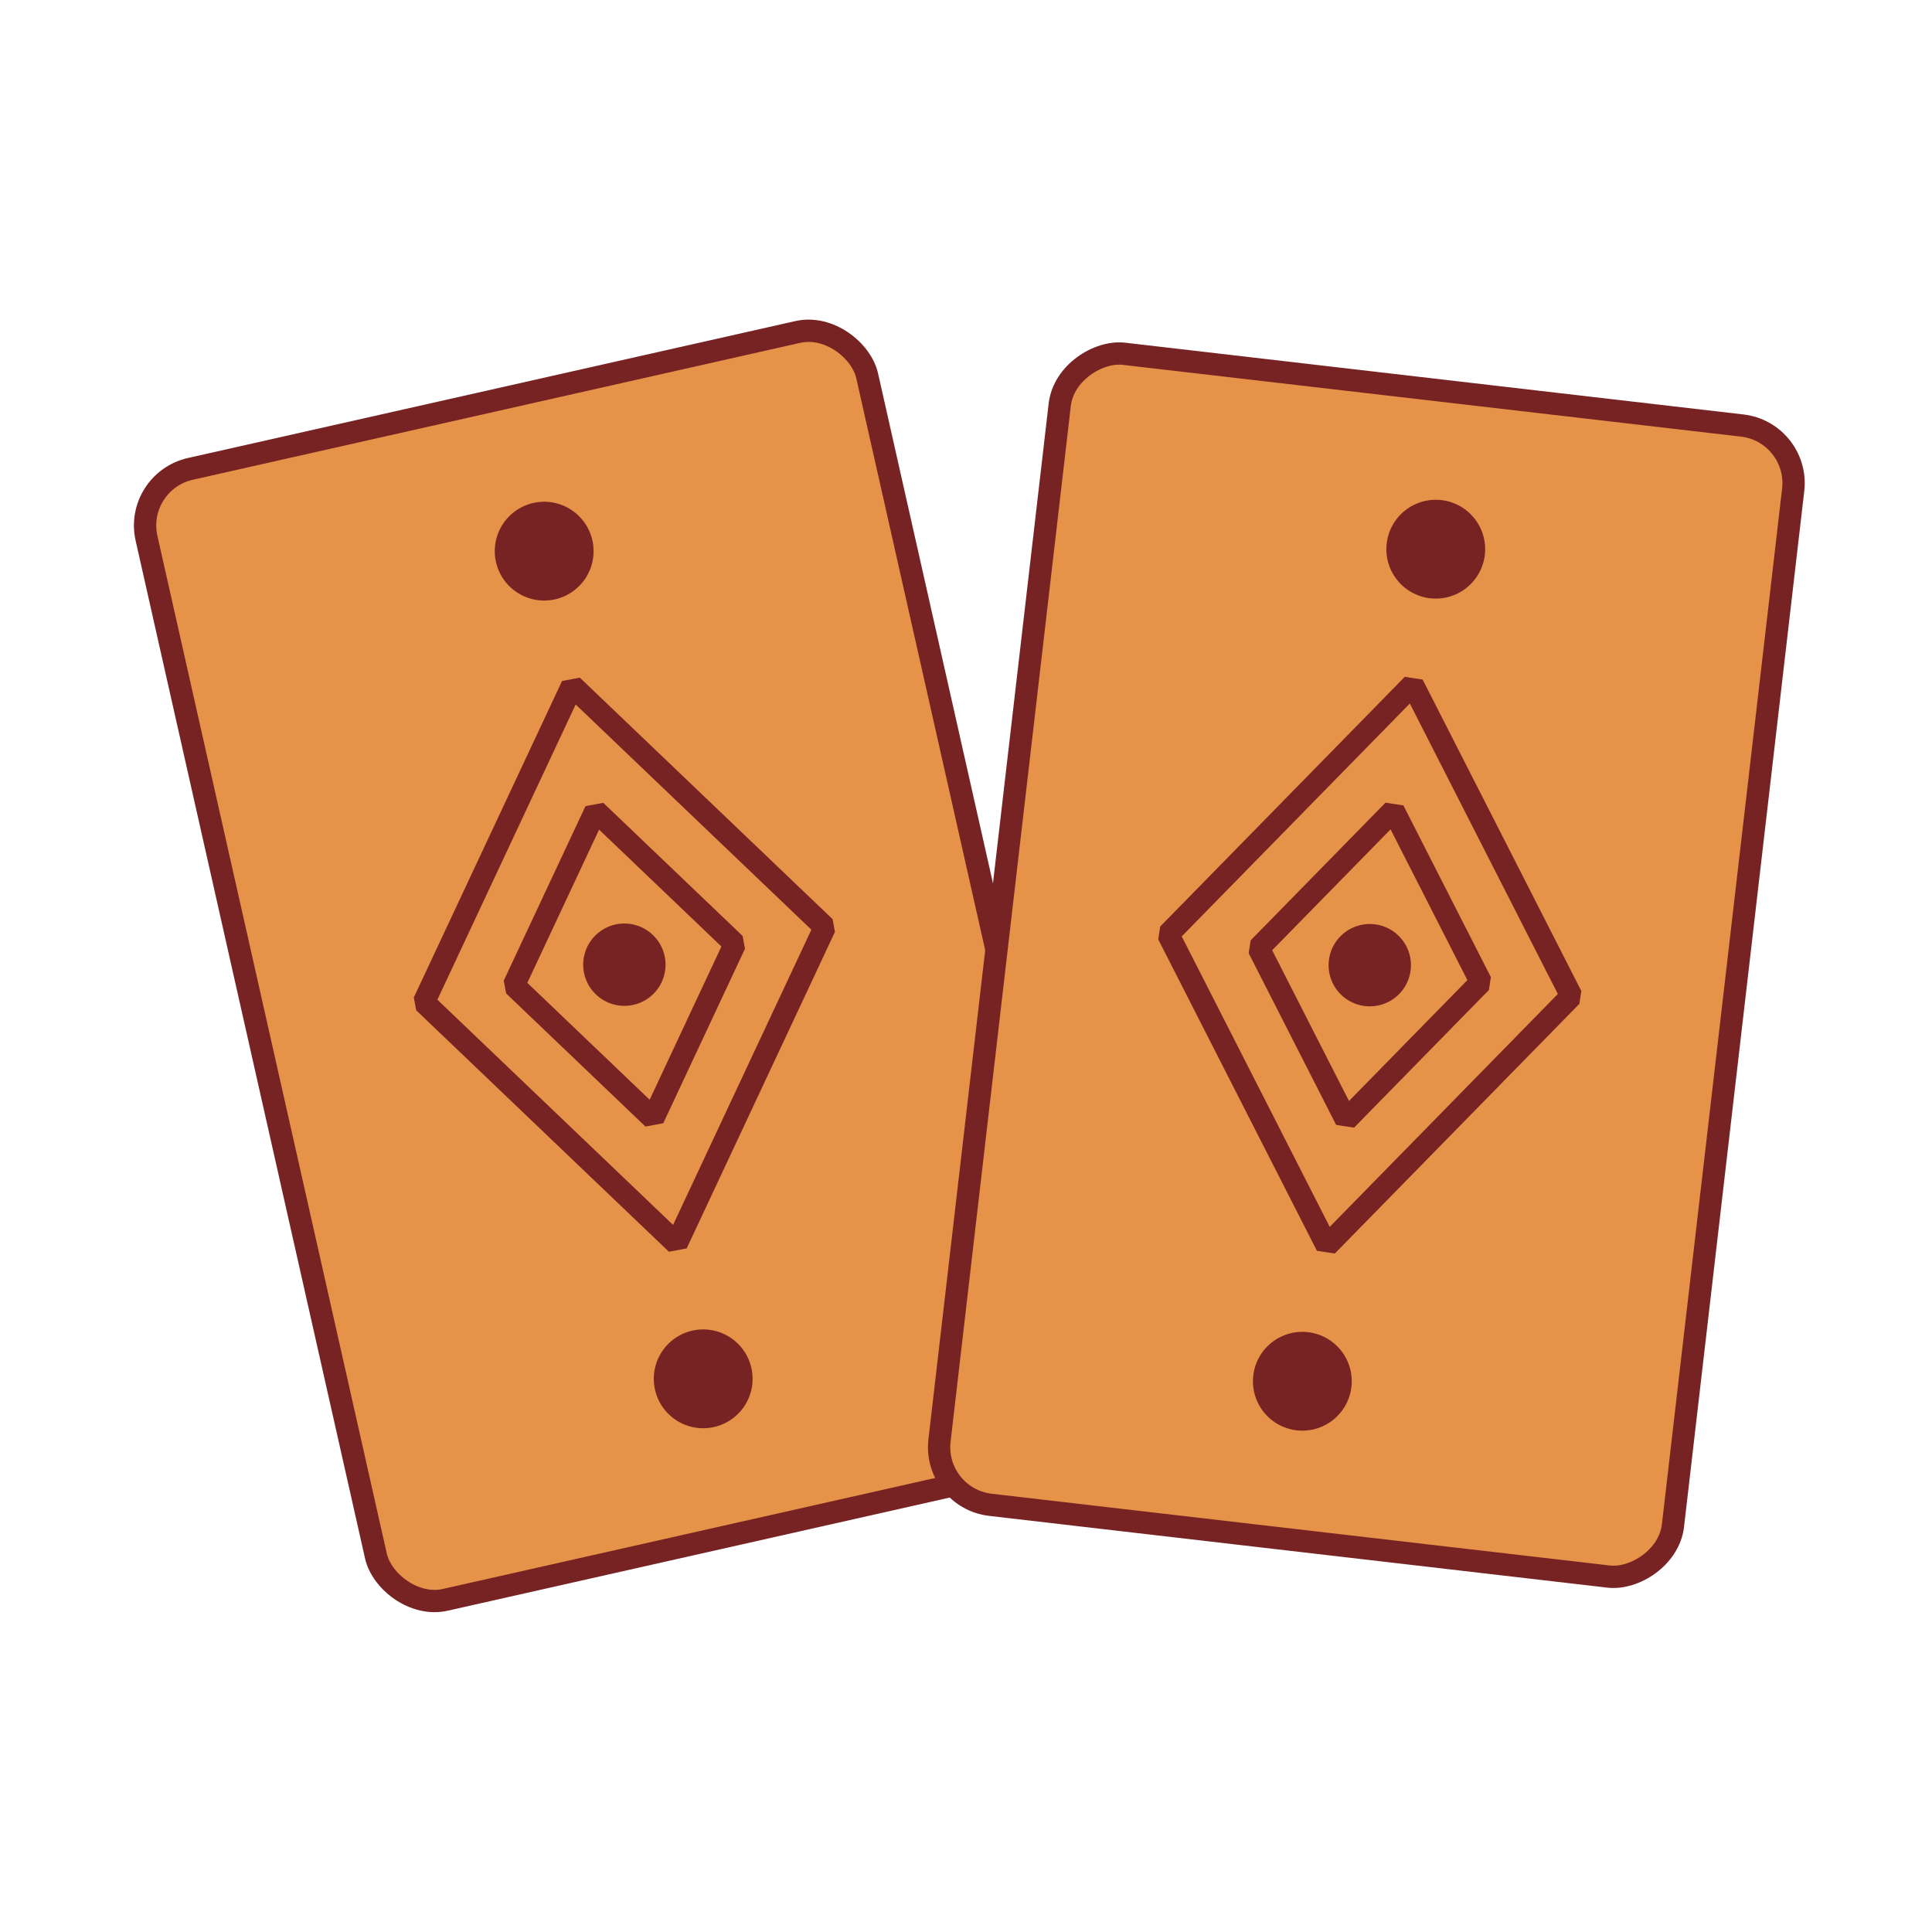 <svg xmlns="http://www.w3.org/2000/svg" xmlns:xlink="http://www.w3.org/1999/xlink" width="260" height="260" viewBox="0 0 260 260">
  <defs>
    <clipPath id="clip-about-consultas">
      <rect width="260" height="260"/>
    </clipPath>
  </defs>
  <g id="about-consultas" clip-path="url(#clip-about-consultas)">
    <g id="Group_3463" data-name="Group 3463" transform="translate(-235.51 -3243.151)">
      <g id="Group_3458" data-name="Group 3458">
        <g id="Group_3457" data-name="Group 3457">
          <rect id="Rectangle_25404" data-name="Rectangle 25404" width="99.366" height="155.941" rx="7.806" transform="matrix(0.976, -0.22, 0.22, 0.976, 253.51, 3307.968)" fill="#e79249" stroke="#782323" stroke-linejoin="bevel" stroke-width="3"/>
        </g>
      </g>
      <g id="Group_3459" data-name="Group 3459">
        <path id="Path_2865" data-name="Path 2865" d="M292.555,3378.026l19.953-42.595,34.008,32.494-19.953,42.594Z" fill="none" stroke="#782323" stroke-linejoin="bevel" stroke-width="3"/>
        <path id="Path_2866" data-name="Path 2866" d="M315.66,3352.274l-11,23.485,18.751,17.916,11-23.486Z" fill="none" stroke="#782323" stroke-linejoin="bevel" stroke-width="3"/>
        <path id="Path_2867" data-name="Path 2867" d="M324.981,3371.955a5.54,5.54,0,1,1-6.465-4.426A5.539,5.539,0,0,1,324.981,3371.955Z" fill="#782323"/>
        <path id="Path_2868" data-name="Path 2868" d="M336.677,3427.484a6.648,6.648,0,1,1-7.758-5.311A6.649,6.649,0,0,1,336.677,3427.484Z" fill="#782323"/>
        <path id="Path_2869" data-name="Path 2869" d="M315.278,3316.1a6.648,6.648,0,1,1-7.758-5.311A6.649,6.649,0,0,1,315.278,3316.1Z" fill="#782323"/>
      </g>
      <g id="Group_3461" data-name="Group 3461">
        <g id="Group_3460" data-name="Group 3460">
          <rect id="Rectangle_25405" data-name="Rectangle 25405" width="155.941" height="99.366" rx="7.806" transform="translate(361.045 3444.762) rotate(-83.379)" fill="#e79249" stroke="#782323" stroke-linejoin="bevel" stroke-width="3"/>
        </g>
      </g>
      <g id="Group_3462" data-name="Group 3462">
        <path id="Path_2870" data-name="Path 2870" d="M392.716,3368.887l32.912-33.6,21.354,41.91-32.912,33.6Z" fill="none" stroke="#782323" stroke-linejoin="bevel" stroke-width="3"/>
        <path id="Path_2871" data-name="Path 2871" d="M423.035,3352.222l-18.147,18.528,11.774,23.108,18.147-18.528Z" fill="none" stroke="#782323" stroke-linejoin="bevel" stroke-width="3"/>
        <path id="Path_2872" data-name="Path 2872" d="M425.325,3373.878a5.54,5.54,0,1,1-4.638-6.314A5.539,5.539,0,0,1,425.325,3373.878Z" fill="#782323"/>
        <path id="Path_2873" data-name="Path 2873" d="M417.345,3430.039a6.648,6.648,0,1,1-5.566-7.577A6.649,6.649,0,0,1,417.345,3430.039Z" fill="#782323"/>
        <path id="Path_2874" data-name="Path 2874" d="M435.3,3318.065a6.648,6.648,0,1,1-5.566-7.578A6.646,6.646,0,0,1,435.3,3318.065Z" fill="#782323"/>
      </g>
    </g>
  </g>
</svg>
